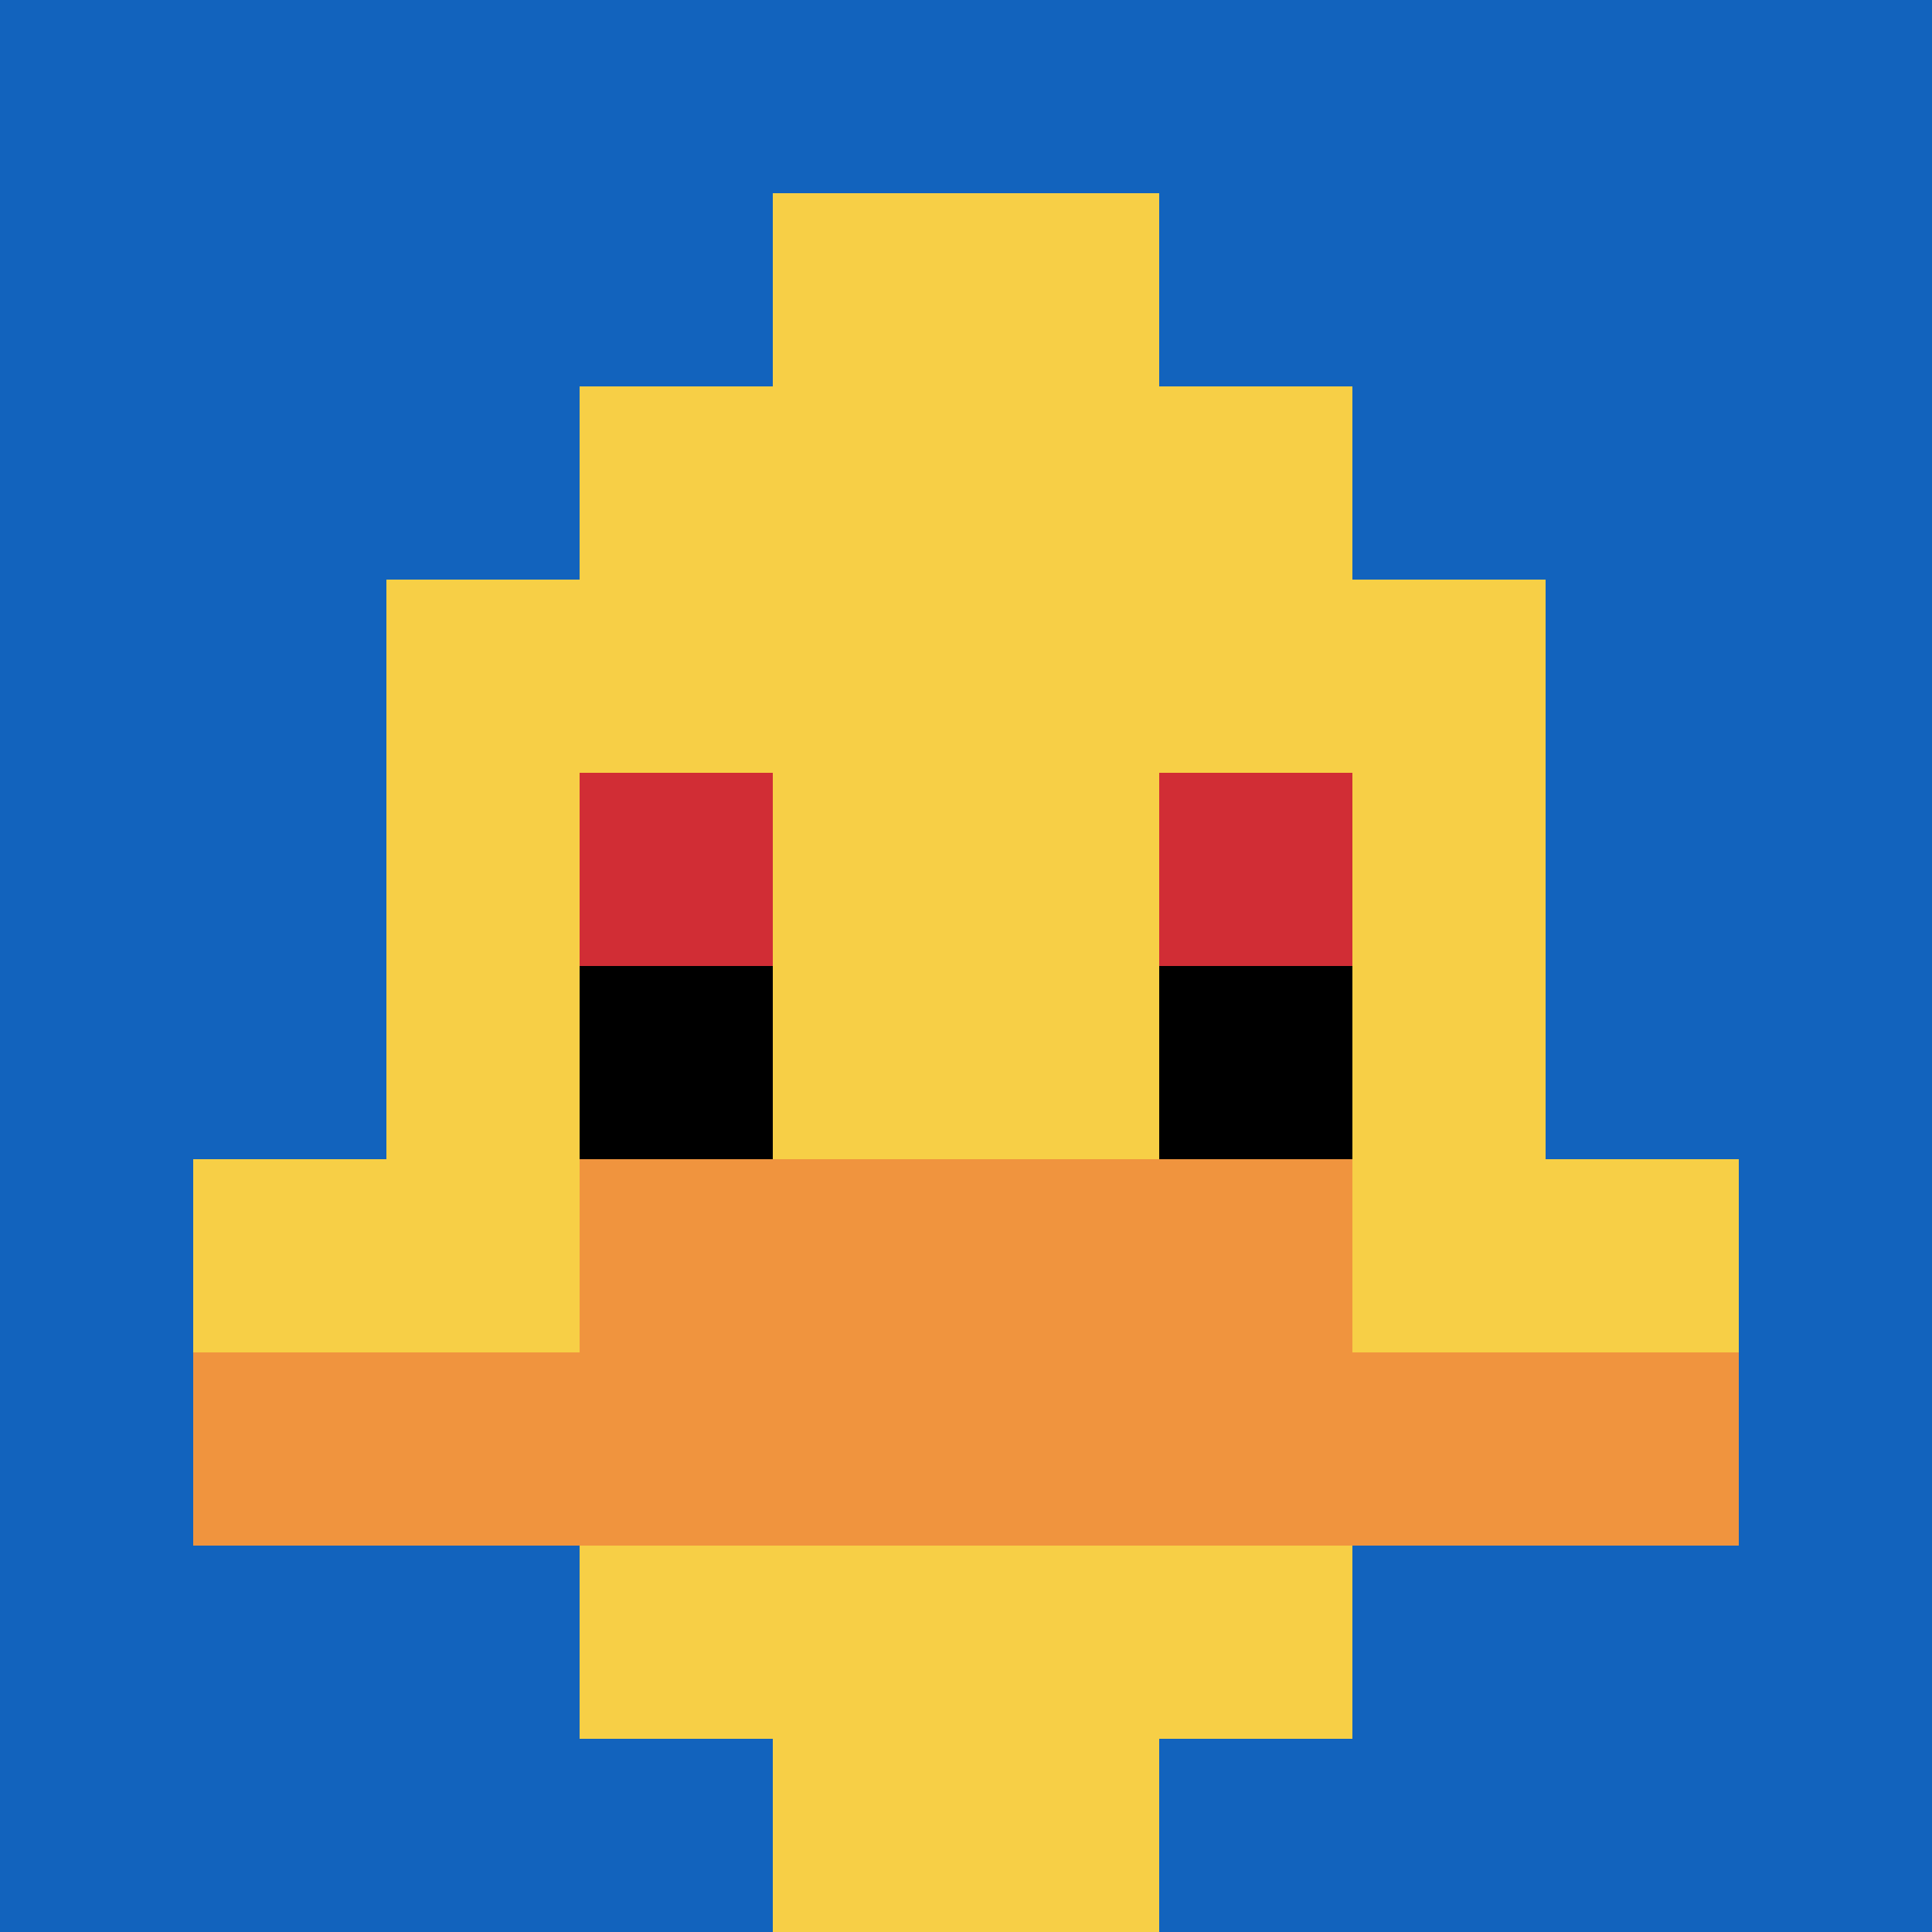 <svg xmlns="http://www.w3.org/2000/svg" version="1.1" width="817" height="817"><title>'goose-pfp-623106' by Dmitri Cherniak</title><desc>seed=623106
backgroundColor=#ffffff
padding=20
innerPadding=0
timeout=500
dimension=1
border=false
Save=function(){return n.handleSave()}
frame=35

Rendered at Sun Sep 15 2024 23:12:06 GMT+0700 (Indochina Time)
Generated in &lt;1ms
</desc><defs></defs><rect width="100%" height="100%" fill="#ffffff"></rect><g><g id="0-0"><rect x="0" y="0" height="817" width="817" fill="#1263BD"></rect><g><rect id="0-0-3-2-4-7" x="245.1" y="163.4" width="326.8" height="571.9" fill="#F7CF46"></rect><rect id="0-0-2-3-6-5" x="163.4" y="245.1" width="490.2" height="408.5" fill="#F7CF46"></rect><rect id="0-0-4-8-2-2" x="326.8" y="653.6" width="163.4" height="163.4" fill="#F7CF46"></rect><rect id="0-0-1-6-8-1" x="81.7" y="490.2" width="653.6" height="81.7" fill="#F7CF46"></rect><rect id="0-0-1-7-8-1" x="81.7" y="571.9" width="653.6" height="81.7" fill="#F0943E"></rect><rect id="0-0-3-6-4-2" x="245.1" y="490.2" width="326.8" height="163.4" fill="#F0943E"></rect><rect id="0-0-3-4-1-1" x="245.1" y="326.8" width="81.7" height="81.7" fill="#D12D35"></rect><rect id="0-0-6-4-1-1" x="490.2" y="326.8" width="81.7" height="81.7" fill="#D12D35"></rect><rect id="0-0-3-5-1-1" x="245.1" y="408.5" width="81.7" height="81.7" fill="#000000"></rect><rect id="0-0-6-5-1-1" x="490.2" y="408.5" width="81.7" height="81.7" fill="#000000"></rect><rect id="0-0-4-1-2-2" x="326.8" y="81.7" width="163.4" height="163.4" fill="#F7CF46"></rect></g><rect x="0" y="0" stroke="white" stroke-width="0" height="817" width="817" fill="none"></rect></g></g></svg>